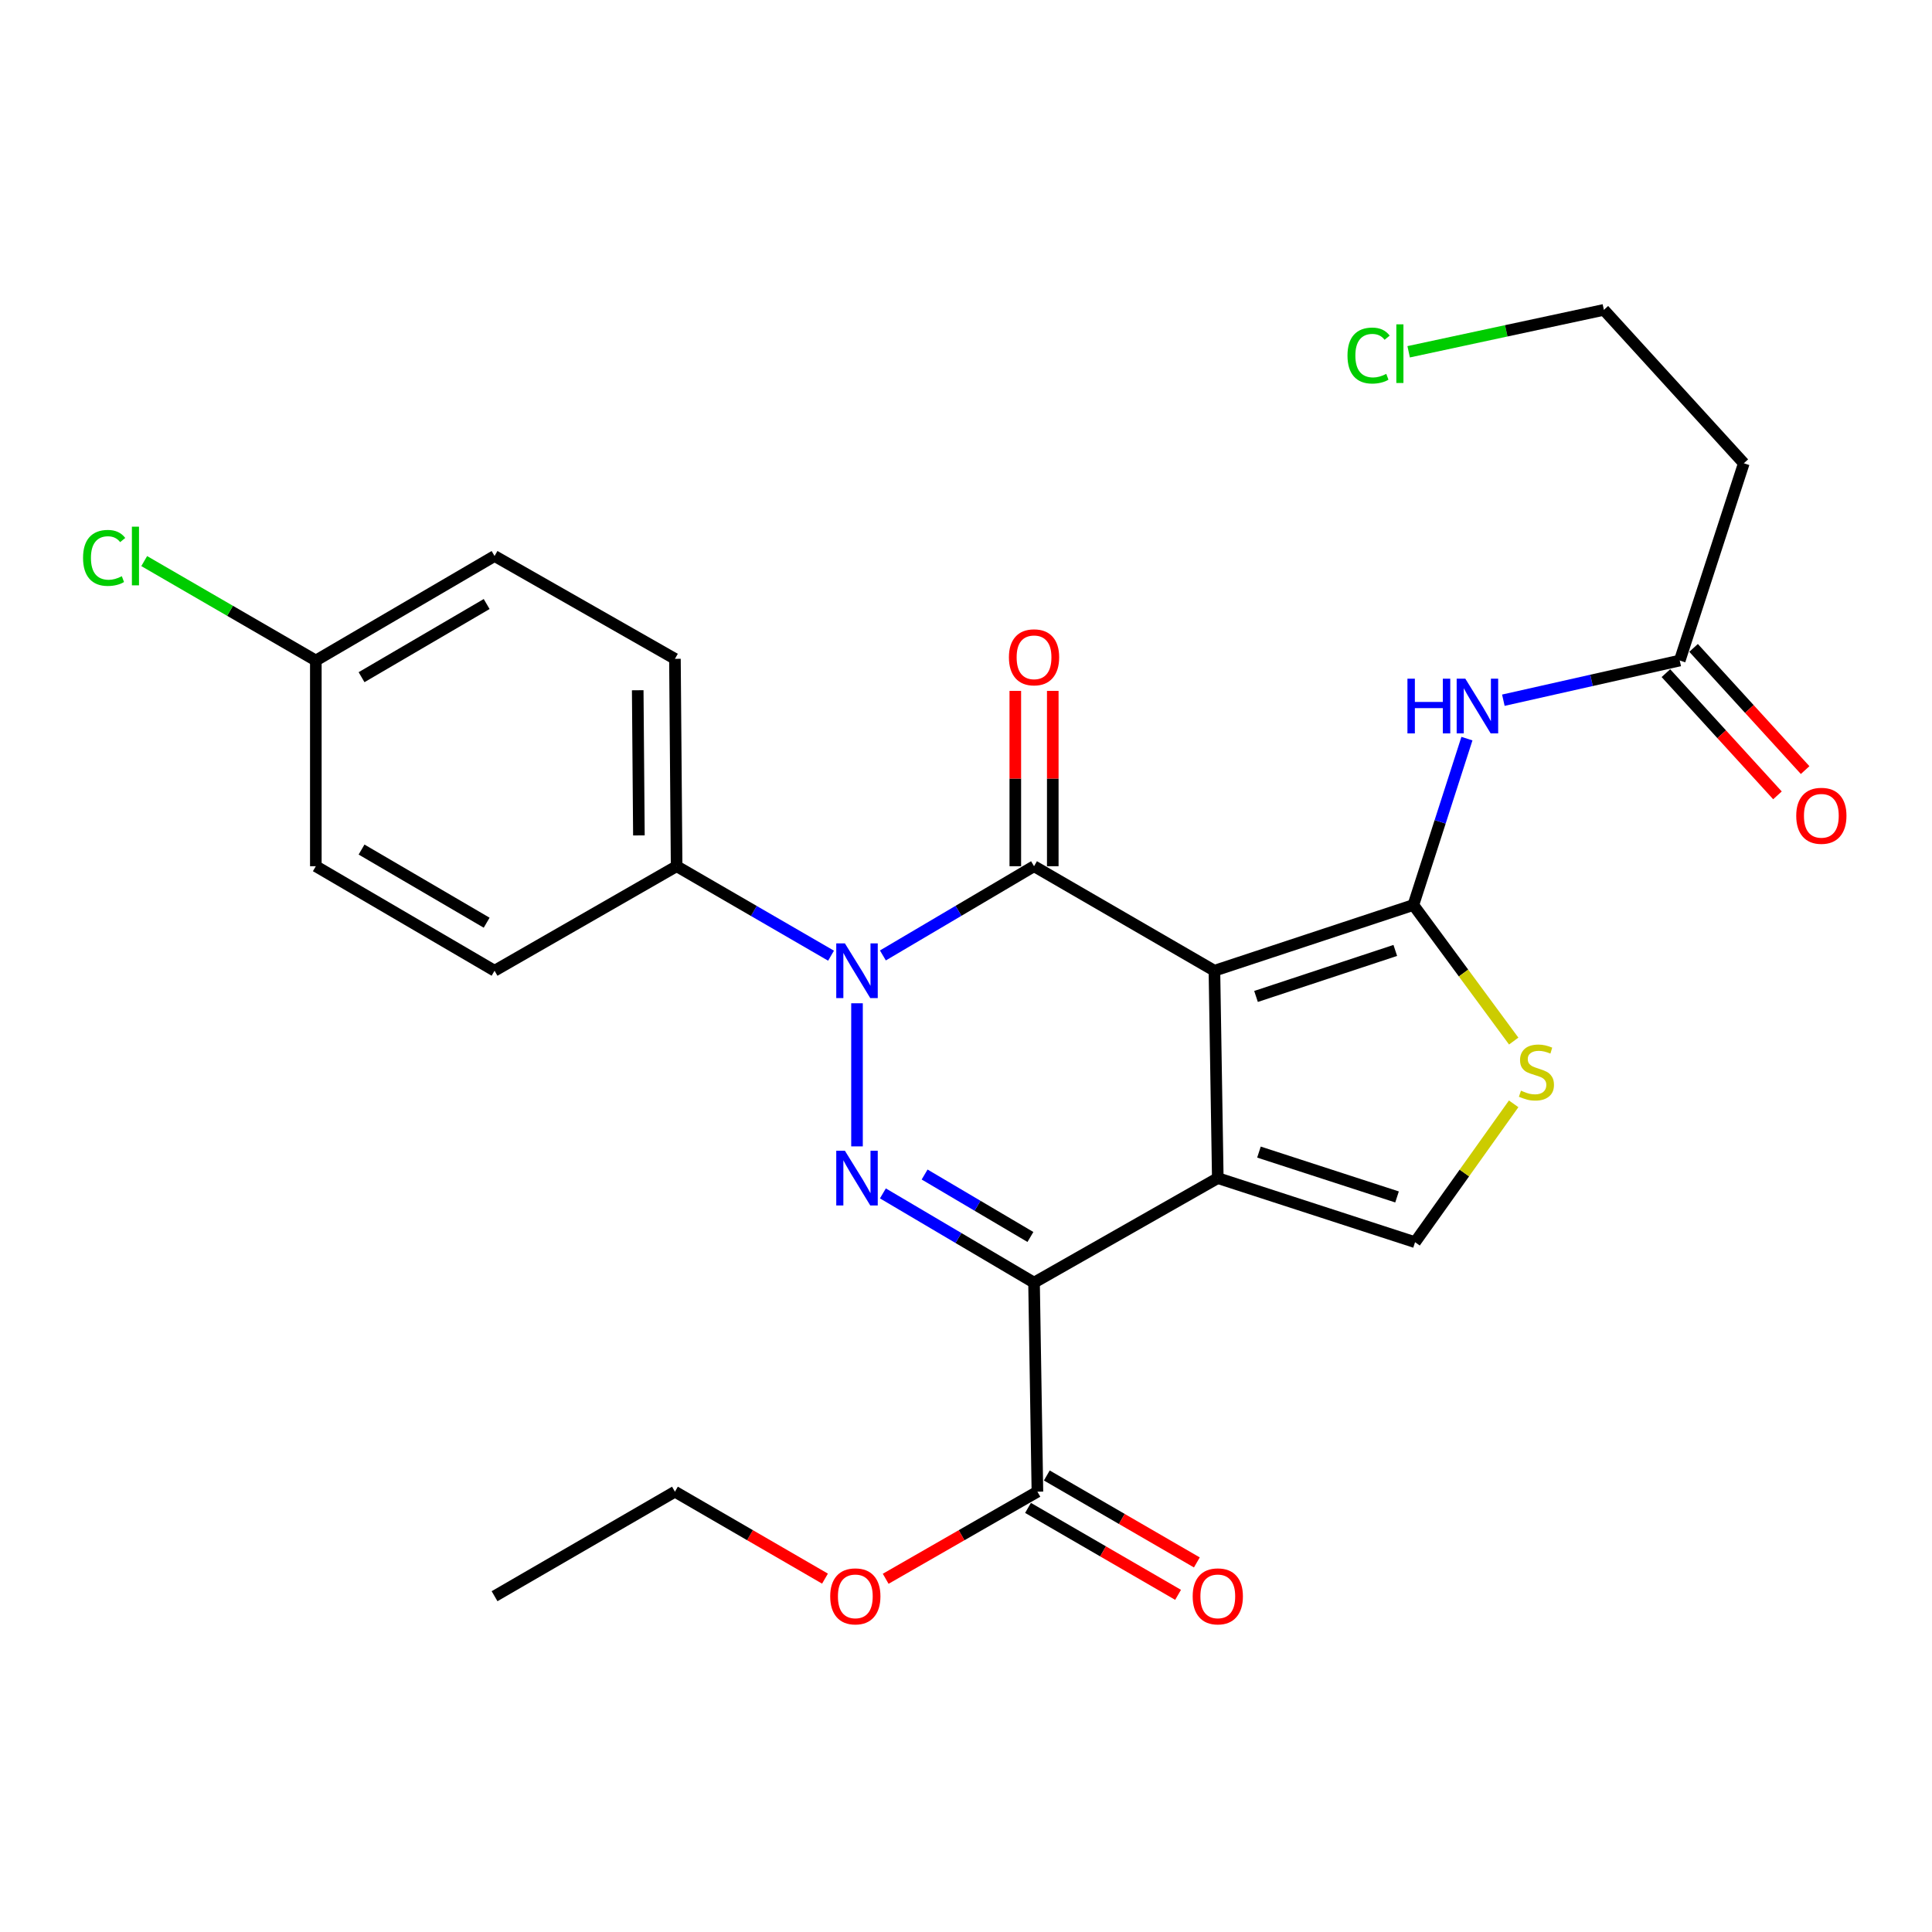 <?xml version='1.0' encoding='iso-8859-1'?>
<svg version='1.1' baseProfile='full'
              xmlns='http://www.w3.org/2000/svg'
                      xmlns:rdkit='http://www.rdkit.org/xml'
                      xmlns:xlink='http://www.w3.org/1999/xlink'
                  xml:space='preserve'
width='1000px' height='1000px' viewBox='0 0 1000 1000'>
<!-- END OF HEADER -->
<rect style='opacity:1.0;fill:#FFFFFF;stroke:none' width='1000' height='1000' x='0' y='0'> </rect>
<path class='bond-0' d='M 628.583,502.449 L 630.328,609.789' style='fill:none;fill-rule:evenodd;stroke:#000000;stroke-width:6px;stroke-linecap:butt;stroke-linejoin:miter;stroke-opacity:1' />
<path class='bond-1' d='M 628.583,502.449 L 535.216,448.353' style='fill:none;fill-rule:evenodd;stroke:#000000;stroke-width:6px;stroke-linecap:butt;stroke-linejoin:miter;stroke-opacity:1' />
<path class='bond-2' d='M 628.583,502.449 L 731.56,468.425' style='fill:none;fill-rule:evenodd;stroke:#000000;stroke-width:6px;stroke-linecap:butt;stroke-linejoin:miter;stroke-opacity:1' />
<path class='bond-2' d='M 650.113,515.759 L 722.197,491.943' style='fill:none;fill-rule:evenodd;stroke:#000000;stroke-width:6px;stroke-linecap:butt;stroke-linejoin:miter;stroke-opacity:1' />
<path class='bond-3' d='M 630.328,609.789 L 535.216,663.885' style='fill:none;fill-rule:evenodd;stroke:#000000;stroke-width:6px;stroke-linecap:butt;stroke-linejoin:miter;stroke-opacity:1' />
<path class='bond-4' d='M 630.328,609.789 L 732.432,642.951' style='fill:none;fill-rule:evenodd;stroke:#000000;stroke-width:6px;stroke-linecap:butt;stroke-linejoin:miter;stroke-opacity:1' />
<path class='bond-4' d='M 651.634,596.319 L 723.107,619.533' style='fill:none;fill-rule:evenodd;stroke:#000000;stroke-width:6px;stroke-linecap:butt;stroke-linejoin:miter;stroke-opacity:1' />
<path class='bond-5' d='M 535.216,663.885 L 536.962,772.098' style='fill:none;fill-rule:evenodd;stroke:#000000;stroke-width:6px;stroke-linecap:butt;stroke-linejoin:miter;stroke-opacity:1' />
<path class='bond-6' d='M 535.216,663.885 L 496.101,640.793' style='fill:none;fill-rule:evenodd;stroke:#000000;stroke-width:6px;stroke-linecap:butt;stroke-linejoin:miter;stroke-opacity:1' />
<path class='bond-6' d='M 496.101,640.793 L 456.985,617.7' style='fill:none;fill-rule:evenodd;stroke:#0000FF;stroke-width:6px;stroke-linecap:butt;stroke-linejoin:miter;stroke-opacity:1' />
<path class='bond-6' d='M 533.341,640.257 L 505.96,624.093' style='fill:none;fill-rule:evenodd;stroke:#000000;stroke-width:6px;stroke-linecap:butt;stroke-linejoin:miter;stroke-opacity:1' />
<path class='bond-6' d='M 505.96,624.093 L 478.578,607.928' style='fill:none;fill-rule:evenodd;stroke:#0000FF;stroke-width:6px;stroke-linecap:butt;stroke-linejoin:miter;stroke-opacity:1' />
<path class='bond-7' d='M 535.216,448.353 L 496.101,471.446' style='fill:none;fill-rule:evenodd;stroke:#000000;stroke-width:6px;stroke-linecap:butt;stroke-linejoin:miter;stroke-opacity:1' />
<path class='bond-7' d='M 496.101,471.446 L 456.985,494.538' style='fill:none;fill-rule:evenodd;stroke:#0000FF;stroke-width:6px;stroke-linecap:butt;stroke-linejoin:miter;stroke-opacity:1' />
<path class='bond-8' d='M 544.913,448.353 L 544.913,402.98' style='fill:none;fill-rule:evenodd;stroke:#000000;stroke-width:6px;stroke-linecap:butt;stroke-linejoin:miter;stroke-opacity:1' />
<path class='bond-8' d='M 544.913,402.98 L 544.913,357.606' style='fill:none;fill-rule:evenodd;stroke:#FF0000;stroke-width:6px;stroke-linecap:butt;stroke-linejoin:miter;stroke-opacity:1' />
<path class='bond-8' d='M 525.52,448.353 L 525.52,402.98' style='fill:none;fill-rule:evenodd;stroke:#000000;stroke-width:6px;stroke-linecap:butt;stroke-linejoin:miter;stroke-opacity:1' />
<path class='bond-8' d='M 525.52,402.98 L 525.52,357.606' style='fill:none;fill-rule:evenodd;stroke:#FF0000;stroke-width:6px;stroke-linecap:butt;stroke-linejoin:miter;stroke-opacity:1' />
<path class='bond-9' d='M 443.584,519.293 L 443.584,593.367' style='fill:none;fill-rule:evenodd;stroke:#0000FF;stroke-width:6px;stroke-linecap:butt;stroke-linejoin:miter;stroke-opacity:1' />
<path class='bond-10' d='M 430.147,494.663 L 390.182,471.508' style='fill:none;fill-rule:evenodd;stroke:#0000FF;stroke-width:6px;stroke-linecap:butt;stroke-linejoin:miter;stroke-opacity:1' />
<path class='bond-10' d='M 390.182,471.508 L 350.218,448.353' style='fill:none;fill-rule:evenodd;stroke:#000000;stroke-width:6px;stroke-linecap:butt;stroke-linejoin:miter;stroke-opacity:1' />
<path class='bond-11' d='M 731.56,468.425 L 757.526,503.641' style='fill:none;fill-rule:evenodd;stroke:#000000;stroke-width:6px;stroke-linecap:butt;stroke-linejoin:miter;stroke-opacity:1' />
<path class='bond-11' d='M 757.526,503.641 L 783.492,538.857' style='fill:none;fill-rule:evenodd;stroke:#CCCC00;stroke-width:6px;stroke-linecap:butt;stroke-linejoin:miter;stroke-opacity:1' />
<path class='bond-12' d='M 731.56,468.425 L 745.421,425.369' style='fill:none;fill-rule:evenodd;stroke:#000000;stroke-width:6px;stroke-linecap:butt;stroke-linejoin:miter;stroke-opacity:1' />
<path class='bond-12' d='M 745.421,425.369 L 759.282,382.313' style='fill:none;fill-rule:evenodd;stroke:#0000FF;stroke-width:6px;stroke-linecap:butt;stroke-linejoin:miter;stroke-opacity:1' />
<path class='bond-13' d='M 732.432,642.951 L 757.951,607.149' style='fill:none;fill-rule:evenodd;stroke:#000000;stroke-width:6px;stroke-linecap:butt;stroke-linejoin:miter;stroke-opacity:1' />
<path class='bond-13' d='M 757.951,607.149 L 783.469,571.346' style='fill:none;fill-rule:evenodd;stroke:#CCCC00;stroke-width:6px;stroke-linecap:butt;stroke-linejoin:miter;stroke-opacity:1' />
<path class='bond-14' d='M 778.135,362.428 L 823.784,352.157' style='fill:none;fill-rule:evenodd;stroke:#0000FF;stroke-width:6px;stroke-linecap:butt;stroke-linejoin:miter;stroke-opacity:1' />
<path class='bond-14' d='M 823.784,352.157 L 869.433,341.886' style='fill:none;fill-rule:evenodd;stroke:#000000;stroke-width:6px;stroke-linecap:butt;stroke-linejoin:miter;stroke-opacity:1' />
<path class='bond-15' d='M 532.101,780.488 L 570.935,802.988' style='fill:none;fill-rule:evenodd;stroke:#000000;stroke-width:6px;stroke-linecap:butt;stroke-linejoin:miter;stroke-opacity:1' />
<path class='bond-15' d='M 570.935,802.988 L 609.77,825.489' style='fill:none;fill-rule:evenodd;stroke:#FF0000;stroke-width:6px;stroke-linecap:butt;stroke-linejoin:miter;stroke-opacity:1' />
<path class='bond-15' d='M 541.823,763.708 L 580.657,786.208' style='fill:none;fill-rule:evenodd;stroke:#000000;stroke-width:6px;stroke-linecap:butt;stroke-linejoin:miter;stroke-opacity:1' />
<path class='bond-15' d='M 580.657,786.208 L 619.492,808.709' style='fill:none;fill-rule:evenodd;stroke:#FF0000;stroke-width:6px;stroke-linecap:butt;stroke-linejoin:miter;stroke-opacity:1' />
<path class='bond-16' d='M 536.962,772.098 L 497.695,794.636' style='fill:none;fill-rule:evenodd;stroke:#000000;stroke-width:6px;stroke-linecap:butt;stroke-linejoin:miter;stroke-opacity:1' />
<path class='bond-16' d='M 497.695,794.636 L 458.429,817.173' style='fill:none;fill-rule:evenodd;stroke:#FF0000;stroke-width:6px;stroke-linecap:butt;stroke-linejoin:miter;stroke-opacity:1' />
<path class='bond-17' d='M 869.433,341.886 L 902.595,239.792' style='fill:none;fill-rule:evenodd;stroke:#000000;stroke-width:6px;stroke-linecap:butt;stroke-linejoin:miter;stroke-opacity:1' />
<path class='bond-18' d='M 862.272,348.423 L 891.142,380.048' style='fill:none;fill-rule:evenodd;stroke:#000000;stroke-width:6px;stroke-linecap:butt;stroke-linejoin:miter;stroke-opacity:1' />
<path class='bond-18' d='M 891.142,380.048 L 920.013,411.673' style='fill:none;fill-rule:evenodd;stroke:#FF0000;stroke-width:6px;stroke-linecap:butt;stroke-linejoin:miter;stroke-opacity:1' />
<path class='bond-18' d='M 876.594,335.348 L 905.465,366.973' style='fill:none;fill-rule:evenodd;stroke:#000000;stroke-width:6px;stroke-linecap:butt;stroke-linejoin:miter;stroke-opacity:1' />
<path class='bond-18' d='M 905.465,366.973 L 934.335,398.598' style='fill:none;fill-rule:evenodd;stroke:#FF0000;stroke-width:6px;stroke-linecap:butt;stroke-linejoin:miter;stroke-opacity:1' />
<path class='bond-19' d='M 350.218,448.353 L 349.345,341.013' style='fill:none;fill-rule:evenodd;stroke:#000000;stroke-width:6px;stroke-linecap:butt;stroke-linejoin:miter;stroke-opacity:1' />
<path class='bond-19' d='M 330.695,432.41 L 330.084,357.272' style='fill:none;fill-rule:evenodd;stroke:#000000;stroke-width:6px;stroke-linecap:butt;stroke-linejoin:miter;stroke-opacity:1' />
<path class='bond-20' d='M 350.218,448.353 L 255.979,502.449' style='fill:none;fill-rule:evenodd;stroke:#000000;stroke-width:6px;stroke-linecap:butt;stroke-linejoin:miter;stroke-opacity:1' />
<path class='bond-21' d='M 902.595,239.792 L 830.162,160.389' style='fill:none;fill-rule:evenodd;stroke:#000000;stroke-width:6px;stroke-linecap:butt;stroke-linejoin:miter;stroke-opacity:1' />
<path class='bond-22' d='M 349.345,341.013 L 255.979,287.79' style='fill:none;fill-rule:evenodd;stroke:#000000;stroke-width:6px;stroke-linecap:butt;stroke-linejoin:miter;stroke-opacity:1' />
<path class='bond-23' d='M 255.979,502.449 L 163.474,448.353' style='fill:none;fill-rule:evenodd;stroke:#000000;stroke-width:6px;stroke-linecap:butt;stroke-linejoin:miter;stroke-opacity:1' />
<path class='bond-23' d='M 251.893,477.594 L 187.14,439.727' style='fill:none;fill-rule:evenodd;stroke:#000000;stroke-width:6px;stroke-linecap:butt;stroke-linejoin:miter;stroke-opacity:1' />
<path class='bond-24' d='M 427.014,817.099 L 388.18,794.598' style='fill:none;fill-rule:evenodd;stroke:#FF0000;stroke-width:6px;stroke-linecap:butt;stroke-linejoin:miter;stroke-opacity:1' />
<path class='bond-24' d='M 388.18,794.598 L 349.345,772.098' style='fill:none;fill-rule:evenodd;stroke:#000000;stroke-width:6px;stroke-linecap:butt;stroke-linejoin:miter;stroke-opacity:1' />
<path class='bond-25' d='M 163.474,341.886 L 163.474,448.353' style='fill:none;fill-rule:evenodd;stroke:#000000;stroke-width:6px;stroke-linecap:butt;stroke-linejoin:miter;stroke-opacity:1' />
<path class='bond-26' d='M 163.474,341.886 L 119.06,316.153' style='fill:none;fill-rule:evenodd;stroke:#000000;stroke-width:6px;stroke-linecap:butt;stroke-linejoin:miter;stroke-opacity:1' />
<path class='bond-26' d='M 119.06,316.153 L 74.645,290.419' style='fill:none;fill-rule:evenodd;stroke:#00CC00;stroke-width:6px;stroke-linecap:butt;stroke-linejoin:miter;stroke-opacity:1' />
<path class='bond-27' d='M 163.474,341.886 L 255.979,287.79' style='fill:none;fill-rule:evenodd;stroke:#000000;stroke-width:6px;stroke-linecap:butt;stroke-linejoin:miter;stroke-opacity:1' />
<path class='bond-27' d='M 187.14,350.512 L 251.893,312.645' style='fill:none;fill-rule:evenodd;stroke:#000000;stroke-width:6px;stroke-linecap:butt;stroke-linejoin:miter;stroke-opacity:1' />
<path class='bond-28' d='M 729.118,182.083 L 779.64,171.236' style='fill:none;fill-rule:evenodd;stroke:#00CC00;stroke-width:6px;stroke-linecap:butt;stroke-linejoin:miter;stroke-opacity:1' />
<path class='bond-28' d='M 779.64,171.236 L 830.162,160.389' style='fill:none;fill-rule:evenodd;stroke:#000000;stroke-width:6px;stroke-linecap:butt;stroke-linejoin:miter;stroke-opacity:1' />
<path class='bond-29' d='M 349.345,772.098 L 255.979,826.194' style='fill:none;fill-rule:evenodd;stroke:#000000;stroke-width:6px;stroke-linecap:butt;stroke-linejoin:miter;stroke-opacity:1' />
<path  class='atom-4' d='M 437.324 488.289
L 446.604 503.289
Q 447.524 504.769, 449.004 507.449
Q 450.484 510.129, 450.564 510.289
L 450.564 488.289
L 454.324 488.289
L 454.324 516.609
L 450.444 516.609
L 440.484 500.209
Q 439.324 498.289, 438.084 496.089
Q 436.884 493.889, 436.524 493.209
L 436.524 516.609
L 432.844 516.609
L 432.844 488.289
L 437.324 488.289
' fill='#0000FF'/>
<path  class='atom-5' d='M 437.324 595.629
L 446.604 610.629
Q 447.524 612.109, 449.004 614.789
Q 450.484 617.469, 450.564 617.629
L 450.564 595.629
L 454.324 595.629
L 454.324 623.949
L 450.444 623.949
L 440.484 607.549
Q 439.324 605.629, 438.084 603.429
Q 436.884 601.229, 436.524 600.549
L 436.524 623.949
L 432.844 623.949
L 432.844 595.629
L 437.324 595.629
' fill='#0000FF'/>
<path  class='atom-8' d='M 787.255 564.53
Q 787.575 564.65, 788.895 565.21
Q 790.215 565.77, 791.655 566.13
Q 793.135 566.45, 794.575 566.45
Q 797.255 566.45, 798.815 565.17
Q 800.375 563.85, 800.375 561.57
Q 800.375 560.01, 799.575 559.05
Q 798.815 558.09, 797.615 557.57
Q 796.415 557.05, 794.415 556.45
Q 791.895 555.69, 790.375 554.97
Q 788.895 554.25, 787.815 552.73
Q 786.775 551.21, 786.775 548.65
Q 786.775 545.09, 789.175 542.89
Q 791.615 540.69, 796.415 540.69
Q 799.695 540.69, 803.415 542.25
L 802.495 545.33
Q 799.095 543.93, 796.535 543.93
Q 793.775 543.93, 792.255 545.09
Q 790.735 546.21, 790.775 548.17
Q 790.775 549.69, 791.535 550.61
Q 792.335 551.53, 793.455 552.05
Q 794.615 552.57, 796.535 553.17
Q 799.095 553.97, 800.615 554.77
Q 802.135 555.57, 803.215 557.21
Q 804.335 558.81, 804.335 561.57
Q 804.335 565.49, 801.695 567.61
Q 799.095 569.69, 794.735 569.69
Q 792.215 569.69, 790.295 569.13
Q 788.415 568.61, 786.175 567.69
L 787.255 564.53
' fill='#CCCC00'/>
<path  class='atom-9' d='M 728.491 351.288
L 732.331 351.288
L 732.331 363.328
L 746.811 363.328
L 746.811 351.288
L 750.651 351.288
L 750.651 379.608
L 746.811 379.608
L 746.811 366.528
L 732.331 366.528
L 732.331 379.608
L 728.491 379.608
L 728.491 351.288
' fill='#0000FF'/>
<path  class='atom-9' d='M 758.451 351.288
L 767.731 366.288
Q 768.651 367.768, 770.131 370.448
Q 771.611 373.128, 771.691 373.288
L 771.691 351.288
L 775.451 351.288
L 775.451 379.608
L 771.571 379.608
L 761.611 363.208
Q 760.451 361.288, 759.211 359.088
Q 758.011 356.888, 757.651 356.208
L 757.651 379.608
L 753.971 379.608
L 753.971 351.288
L 758.451 351.288
' fill='#0000FF'/>
<path  class='atom-13' d='M 522.216 340.22
Q 522.216 333.42, 525.576 329.62
Q 528.936 325.82, 535.216 325.82
Q 541.496 325.82, 544.856 329.62
Q 548.216 333.42, 548.216 340.22
Q 548.216 347.1, 544.816 351.02
Q 541.416 354.9, 535.216 354.9
Q 528.976 354.9, 525.576 351.02
Q 522.216 347.14, 522.216 340.22
M 535.216 351.7
Q 539.536 351.7, 541.856 348.82
Q 544.216 345.9, 544.216 340.22
Q 544.216 334.66, 541.856 331.86
Q 539.536 329.02, 535.216 329.02
Q 530.896 329.02, 528.536 331.82
Q 526.216 334.62, 526.216 340.22
Q 526.216 345.94, 528.536 348.82
Q 530.896 351.7, 535.216 351.7
' fill='#FF0000'/>
<path  class='atom-14' d='M 617.328 826.274
Q 617.328 819.474, 620.688 815.674
Q 624.048 811.874, 630.328 811.874
Q 636.608 811.874, 639.968 815.674
Q 643.328 819.474, 643.328 826.274
Q 643.328 833.154, 639.928 837.074
Q 636.528 840.954, 630.328 840.954
Q 624.088 840.954, 620.688 837.074
Q 617.328 833.194, 617.328 826.274
M 630.328 837.754
Q 634.648 837.754, 636.968 834.874
Q 639.328 831.954, 639.328 826.274
Q 639.328 820.714, 636.968 817.914
Q 634.648 815.074, 630.328 815.074
Q 626.008 815.074, 623.648 817.874
Q 621.328 820.674, 621.328 826.274
Q 621.328 831.994, 623.648 834.874
Q 626.008 837.754, 630.328 837.754
' fill='#FF0000'/>
<path  class='atom-16' d='M 929.728 422.253
Q 929.728 415.453, 933.088 411.653
Q 936.448 407.853, 942.728 407.853
Q 949.008 407.853, 952.368 411.653
Q 955.728 415.453, 955.728 422.253
Q 955.728 429.133, 952.328 433.053
Q 948.928 436.933, 942.728 436.933
Q 936.488 436.933, 933.088 433.053
Q 929.728 429.173, 929.728 422.253
M 942.728 433.733
Q 947.048 433.733, 949.368 430.853
Q 951.728 427.933, 951.728 422.253
Q 951.728 416.693, 949.368 413.893
Q 947.048 411.053, 942.728 411.053
Q 938.408 411.053, 936.048 413.853
Q 933.728 416.653, 933.728 422.253
Q 933.728 427.973, 936.048 430.853
Q 938.408 433.733, 942.728 433.733
' fill='#FF0000'/>
<path  class='atom-19' d='M 429.712 826.274
Q 429.712 819.474, 433.072 815.674
Q 436.432 811.874, 442.712 811.874
Q 448.992 811.874, 452.352 815.674
Q 455.712 819.474, 455.712 826.274
Q 455.712 833.154, 452.312 837.074
Q 448.912 840.954, 442.712 840.954
Q 436.472 840.954, 433.072 837.074
Q 429.712 833.194, 429.712 826.274
M 442.712 837.754
Q 447.032 837.754, 449.352 834.874
Q 451.712 831.954, 451.712 826.274
Q 451.712 820.714, 449.352 817.914
Q 447.032 815.074, 442.712 815.074
Q 438.392 815.074, 436.032 817.874
Q 433.712 820.674, 433.712 826.274
Q 433.712 831.994, 436.032 834.874
Q 438.392 837.754, 442.712 837.754
' fill='#FF0000'/>
<path  class='atom-23' d='M 42.988 288.77
Q 42.988 281.73, 46.268 278.05
Q 49.588 274.33, 55.868 274.33
Q 61.708 274.33, 64.828 278.45
L 62.188 280.61
Q 59.908 277.61, 55.868 277.61
Q 51.588 277.61, 49.308 280.49
Q 47.068 283.33, 47.068 288.77
Q 47.068 294.37, 49.388 297.25
Q 51.748 300.13, 56.308 300.13
Q 59.428 300.13, 63.068 298.25
L 64.188 301.25
Q 62.708 302.21, 60.468 302.77
Q 58.228 303.33, 55.748 303.33
Q 49.588 303.33, 46.268 299.57
Q 42.988 295.81, 42.988 288.77
' fill='#00CC00'/>
<path  class='atom-23' d='M 68.268 272.61
L 71.948 272.61
L 71.948 302.97
L 68.268 302.97
L 68.268 272.61
' fill='#00CC00'/>
<path  class='atom-24' d='M 697.458 184.037
Q 697.458 176.997, 700.738 173.317
Q 704.058 169.597, 710.338 169.597
Q 716.178 169.597, 719.298 173.717
L 716.658 175.877
Q 714.378 172.877, 710.338 172.877
Q 706.058 172.877, 703.778 175.757
Q 701.538 178.597, 701.538 184.037
Q 701.538 189.637, 703.858 192.517
Q 706.218 195.397, 710.778 195.397
Q 713.898 195.397, 717.538 193.517
L 718.658 196.517
Q 717.178 197.477, 714.938 198.037
Q 712.698 198.597, 710.218 198.597
Q 704.058 198.597, 700.738 194.837
Q 697.458 191.077, 697.458 184.037
' fill='#00CC00'/>
<path  class='atom-24' d='M 722.738 167.877
L 726.418 167.877
L 726.418 198.237
L 722.738 198.237
L 722.738 167.877
' fill='#00CC00'/>
</svg>
